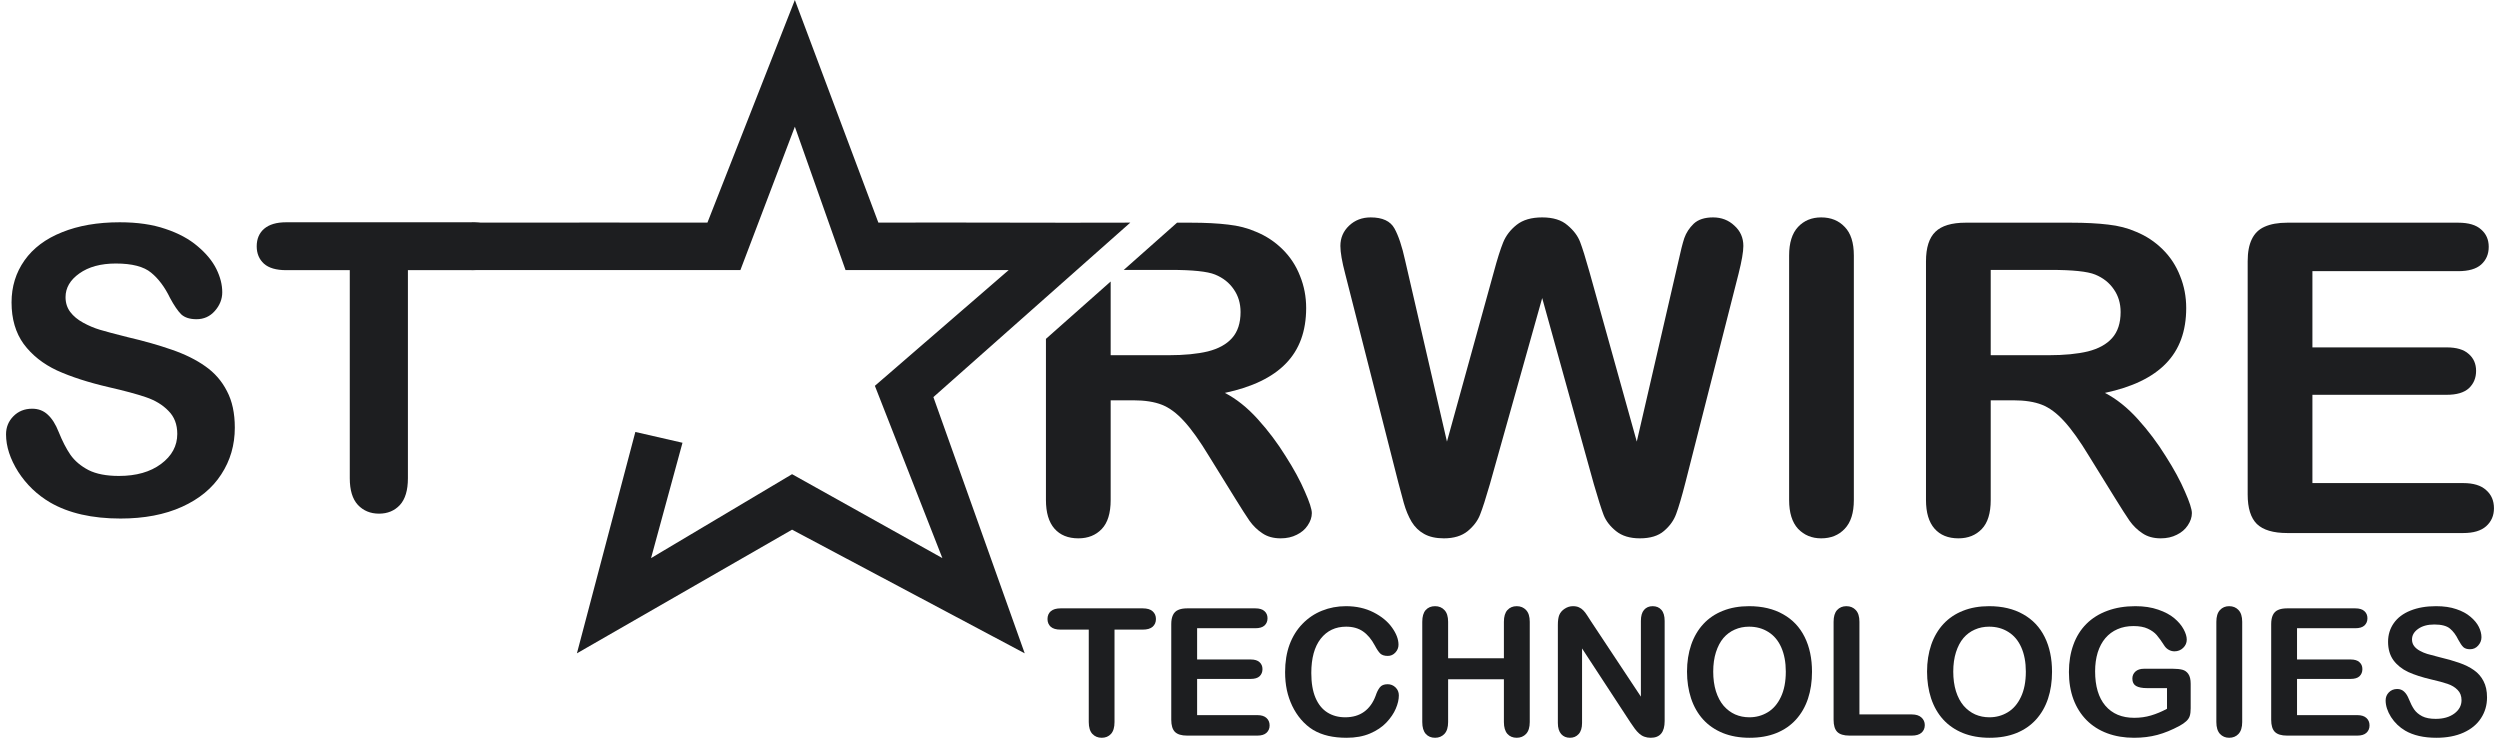 <svg width="202" height="60" viewBox="0 0 202 60" fill="none" xmlns="http://www.w3.org/2000/svg">
<path d="M92.332 50.873H90.053V58.343C90.053 58.773 89.957 59.093 89.765 59.304C89.573 59.51 89.324 59.612 89.019 59.612C88.71 59.612 88.457 59.507 88.26 59.297C88.068 59.086 87.972 58.769 87.972 58.343V50.873H85.693C85.337 50.873 85.072 50.796 84.898 50.642C84.725 50.483 84.638 50.275 84.638 50.017C84.638 49.751 84.727 49.541 84.905 49.386C85.088 49.232 85.351 49.155 85.693 49.155H92.332C92.692 49.155 92.96 49.234 93.133 49.393C93.311 49.552 93.4 49.76 93.4 50.017C93.4 50.275 93.311 50.483 93.133 50.642C92.955 50.796 92.688 50.873 92.332 50.873Z" fill="#1D1E20"/>
<path d="M101.431 50.761H96.727V53.286H101.059C101.377 53.286 101.614 53.358 101.769 53.503C101.928 53.644 102.008 53.831 102.008 54.065C102.008 54.298 101.931 54.49 101.776 54.64C101.621 54.785 101.382 54.857 101.059 54.857H96.727V57.782H101.593C101.921 57.782 102.167 57.859 102.331 58.013C102.5 58.163 102.585 58.364 102.585 58.617C102.585 58.86 102.5 59.058 102.331 59.213C102.167 59.362 101.921 59.437 101.593 59.437H95.918C95.463 59.437 95.135 59.337 94.933 59.136C94.737 58.934 94.638 58.609 94.638 58.161V50.431C94.638 50.132 94.683 49.889 94.772 49.702C94.861 49.51 94.999 49.372 95.187 49.288C95.379 49.199 95.623 49.155 95.918 49.155H101.431C101.764 49.155 102.01 49.23 102.17 49.379C102.334 49.524 102.416 49.716 102.416 49.954C102.416 50.197 102.334 50.394 102.17 50.544C102.01 50.688 101.764 50.761 101.431 50.761Z" fill="#1D1E20"/>
<path d="M113.027 56.19C113.027 56.517 112.945 56.872 112.781 57.256C112.622 57.635 112.369 58.009 112.022 58.378C111.675 58.743 111.232 59.04 110.693 59.269C110.154 59.498 109.525 59.612 108.808 59.612C108.264 59.612 107.77 59.561 107.324 59.458C106.879 59.355 106.473 59.196 106.108 58.981C105.747 58.761 105.414 58.474 105.109 58.118C104.837 57.796 104.605 57.436 104.413 57.038C104.221 56.636 104.075 56.208 103.977 55.755C103.883 55.301 103.836 54.82 103.836 54.31C103.836 53.482 103.956 52.741 104.195 52.087C104.439 51.432 104.786 50.873 105.236 50.41C105.686 49.943 106.213 49.587 106.818 49.344C107.423 49.101 108.067 48.979 108.752 48.979C109.586 48.979 110.329 49.145 110.981 49.477C111.633 49.809 112.132 50.221 112.479 50.712C112.826 51.198 112.999 51.659 112.999 52.093C112.999 52.332 112.915 52.542 112.746 52.725C112.577 52.907 112.373 52.998 112.134 52.998C111.867 52.998 111.666 52.935 111.53 52.809C111.398 52.683 111.251 52.465 111.087 52.157C110.815 51.647 110.493 51.266 110.123 51.013C109.757 50.761 109.305 50.635 108.766 50.635C107.908 50.635 107.223 50.96 106.712 51.61C106.206 52.26 105.953 53.183 105.953 54.38C105.953 55.18 106.065 55.846 106.291 56.379C106.516 56.907 106.834 57.303 107.247 57.564C107.659 57.826 108.142 57.957 108.696 57.957C109.296 57.957 109.802 57.81 110.215 57.515C110.632 57.216 110.946 56.779 111.157 56.204C111.246 55.932 111.356 55.713 111.487 55.544C111.619 55.371 111.83 55.285 112.12 55.285C112.369 55.285 112.582 55.371 112.76 55.544C112.938 55.717 113.027 55.932 113.027 56.19Z" fill="#1D1E20"/>
<path d="M117.008 50.242V53.188H121.515V50.242C121.515 49.821 121.609 49.505 121.797 49.295C121.989 49.085 122.24 48.979 122.549 48.979C122.863 48.979 123.116 49.085 123.309 49.295C123.505 49.501 123.604 49.816 123.604 50.242V58.343C123.604 58.769 123.505 59.086 123.309 59.297C123.112 59.507 122.859 59.612 122.549 59.612C122.235 59.612 121.984 59.507 121.797 59.297C121.609 59.082 121.515 58.764 121.515 58.343V54.885H117.008V58.343C117.008 58.769 116.909 59.086 116.712 59.297C116.515 59.507 116.262 59.612 115.953 59.612C115.639 59.612 115.388 59.507 115.2 59.297C115.013 59.082 114.919 58.764 114.919 58.343V50.242C114.919 49.821 115.011 49.505 115.193 49.295C115.381 49.085 115.634 48.979 115.953 48.979C116.267 48.979 116.52 49.085 116.712 49.295C116.909 49.501 117.008 49.816 117.008 50.242Z" fill="#1D1E20"/>
<path d="M128.569 50.228L132.584 56.288V50.172C132.584 49.774 132.669 49.477 132.837 49.281C133.011 49.08 133.243 48.979 133.533 48.979C133.834 48.979 134.07 49.08 134.244 49.281C134.417 49.477 134.504 49.774 134.504 50.172V58.259C134.504 59.161 134.129 59.612 133.379 59.612C133.191 59.612 133.022 59.584 132.872 59.528C132.722 59.477 132.582 59.393 132.451 59.276C132.319 59.159 132.197 59.023 132.085 58.869C131.972 58.71 131.86 58.549 131.747 58.385L127.83 52.395V58.42C127.83 58.813 127.739 59.11 127.556 59.311C127.373 59.512 127.139 59.612 126.853 59.612C126.557 59.612 126.321 59.512 126.143 59.311C125.964 59.105 125.875 58.808 125.875 58.42V50.487C125.875 50.151 125.913 49.886 125.988 49.695C126.077 49.484 126.225 49.314 126.431 49.183C126.637 49.047 126.86 48.979 127.099 48.979C127.286 48.979 127.446 49.01 127.577 49.071C127.713 49.131 127.83 49.213 127.929 49.316C128.032 49.419 128.135 49.552 128.238 49.716C128.346 49.88 128.456 50.05 128.569 50.228Z" fill="#1D1E20"/>
<path d="M141.325 48.979C142.394 48.979 143.311 49.197 144.075 49.632C144.844 50.062 145.425 50.677 145.819 51.476C146.213 52.271 146.41 53.206 146.41 54.282C146.41 55.077 146.302 55.799 146.086 56.449C145.87 57.099 145.547 57.663 145.116 58.14C144.684 58.617 144.155 58.981 143.526 59.234C142.898 59.486 142.178 59.612 141.367 59.612C140.561 59.612 139.839 59.484 139.201 59.227C138.564 58.965 138.032 58.598 137.605 58.126C137.179 57.653 136.855 57.085 136.635 56.421C136.419 55.757 136.311 55.039 136.311 54.268C136.311 53.478 136.424 52.753 136.649 52.093C136.878 51.434 137.209 50.873 137.64 50.41C138.072 49.947 138.597 49.594 139.216 49.351C139.834 49.103 140.538 48.979 141.325 48.979ZM144.293 54.268C144.293 53.515 144.171 52.863 143.927 52.311C143.683 51.759 143.334 51.343 142.879 51.062C142.429 50.777 141.911 50.635 141.325 50.635C140.908 50.635 140.521 50.714 140.165 50.873C139.813 51.027 139.509 51.254 139.251 51.553C138.998 51.853 138.796 52.236 138.646 52.704C138.501 53.167 138.428 53.688 138.428 54.268C138.428 54.852 138.501 55.381 138.646 55.853C138.796 56.325 139.005 56.718 139.272 57.031C139.544 57.34 139.853 57.571 140.2 57.726C140.552 57.88 140.936 57.957 141.353 57.957C141.888 57.957 142.378 57.824 142.823 57.557C143.273 57.291 143.629 56.879 143.892 56.323C144.159 55.767 144.293 55.081 144.293 54.268Z" fill="#1D1E20"/>
<path d="M150.242 50.242V57.726H154.476C154.813 57.726 155.071 57.808 155.249 57.971C155.432 58.135 155.523 58.341 155.523 58.589C155.523 58.841 155.434 59.047 155.256 59.206C155.078 59.36 154.818 59.437 154.476 59.437H149.433C148.979 59.437 148.65 59.337 148.449 59.136C148.252 58.934 148.154 58.609 148.154 58.161V50.242C148.154 49.821 148.247 49.505 148.435 49.295C148.627 49.085 148.878 48.979 149.187 48.979C149.501 48.979 149.755 49.085 149.947 49.295C150.144 49.501 150.242 49.816 150.242 50.242Z" fill="#1D1E20"/>
<path d="M160.72 48.979C161.789 48.979 162.706 49.197 163.47 49.632C164.239 50.062 164.82 50.677 165.214 51.476C165.608 52.271 165.804 53.206 165.804 54.282C165.804 55.077 165.697 55.799 165.481 56.449C165.265 57.099 164.942 57.663 164.511 58.14C164.079 58.617 163.549 58.981 162.921 59.234C162.293 59.486 161.573 59.612 160.762 59.612C159.956 59.612 159.234 59.484 158.596 59.227C157.959 58.965 157.427 58.598 157 58.126C156.573 57.653 156.25 57.085 156.03 56.421C155.814 55.757 155.706 55.039 155.706 54.268C155.706 53.478 155.819 52.753 156.044 52.093C156.273 51.434 156.604 50.873 157.035 50.41C157.467 49.947 157.992 49.594 158.61 49.351C159.229 49.103 159.933 48.979 160.72 48.979ZM163.688 54.268C163.688 53.515 163.566 52.863 163.322 52.311C163.078 51.759 162.729 51.343 162.274 51.062C161.824 50.777 161.306 50.635 160.72 50.635C160.303 50.635 159.916 50.714 159.56 50.873C159.208 51.027 158.903 51.254 158.646 51.553C158.392 51.853 158.191 52.236 158.041 52.704C157.896 53.167 157.823 53.688 157.823 54.268C157.823 54.852 157.896 55.381 158.041 55.853C158.191 56.325 158.4 56.718 158.667 57.031C158.939 57.34 159.248 57.571 159.595 57.726C159.947 57.88 160.331 57.957 160.748 57.957C161.283 57.957 161.773 57.824 162.218 57.557C162.668 57.291 163.024 56.879 163.287 56.323C163.554 55.767 163.688 55.081 163.688 54.268Z" fill="#1D1E20"/>
<path d="M177.007 55.257V57.228C177.007 57.49 176.981 57.7 176.929 57.859C176.878 58.013 176.782 58.154 176.641 58.28C176.505 58.406 176.329 58.528 176.114 58.645C175.49 58.981 174.89 59.227 174.313 59.381C173.737 59.535 173.109 59.612 172.429 59.612C171.637 59.612 170.915 59.491 170.263 59.248C169.611 59.005 169.056 58.652 168.596 58.189C168.137 57.726 167.783 57.165 167.534 56.505C167.291 55.846 167.169 55.109 167.169 54.296C167.169 53.496 167.288 52.764 167.527 52.101C167.766 51.437 168.118 50.873 168.582 50.41C169.046 49.947 169.611 49.594 170.277 49.351C170.943 49.103 171.697 48.979 172.541 48.979C173.235 48.979 173.849 49.073 174.384 49.26C174.918 49.442 175.352 49.674 175.685 49.954C176.018 50.235 176.268 50.532 176.437 50.845C176.606 51.158 176.69 51.437 176.69 51.68C176.69 51.942 176.592 52.166 176.395 52.353C176.203 52.535 175.971 52.627 175.699 52.627C175.549 52.627 175.403 52.592 175.263 52.521C175.127 52.451 175.012 52.353 174.918 52.227C174.66 51.825 174.442 51.521 174.264 51.315C174.086 51.109 173.845 50.936 173.54 50.796C173.24 50.656 172.855 50.586 172.387 50.586C171.904 50.586 171.472 50.67 171.093 50.838C170.713 51.002 170.387 51.242 170.115 51.56C169.848 51.874 169.642 52.26 169.496 52.718C169.356 53.176 169.285 53.683 169.285 54.24C169.285 55.446 169.562 56.374 170.115 57.024C170.673 57.674 171.449 57.999 172.443 57.999C172.926 57.999 173.378 57.936 173.8 57.81C174.227 57.684 174.658 57.504 175.094 57.27V55.6H173.477C173.088 55.6 172.792 55.542 172.591 55.425C172.394 55.308 172.295 55.109 172.295 54.829C172.295 54.6 172.377 54.41 172.541 54.261C172.71 54.111 172.938 54.036 173.223 54.036H175.593C175.884 54.036 176.13 54.062 176.332 54.114C176.533 54.165 176.695 54.28 176.817 54.457C176.944 54.635 177.007 54.901 177.007 55.257Z" fill="#1D1E20"/>
<path d="M179.081 58.343V50.242C179.081 49.821 179.177 49.505 179.37 49.295C179.562 49.085 179.81 48.979 180.115 48.979C180.429 48.979 180.682 49.085 180.875 49.295C181.071 49.501 181.17 49.816 181.17 50.242V58.343C181.17 58.769 181.071 59.086 180.875 59.297C180.682 59.507 180.429 59.612 180.115 59.612C179.815 59.612 179.567 59.507 179.37 59.297C179.177 59.082 179.081 58.764 179.081 58.343Z" fill="#1D1E20"/>
<path d="M190.305 50.761H185.6V53.286H189.932C190.251 53.286 190.488 53.358 190.642 53.503C190.802 53.644 190.881 53.831 190.881 54.065C190.881 54.298 190.804 54.49 190.649 54.64C190.495 54.785 190.256 54.857 189.932 54.857H185.6V57.782H190.467C190.795 57.782 191.041 57.859 191.205 58.013C191.374 58.163 191.458 58.364 191.458 58.617C191.458 58.86 191.374 59.058 191.205 59.213C191.041 59.362 190.795 59.437 190.467 59.437H184.792C184.337 59.437 184.009 59.337 183.807 59.136C183.61 58.934 183.512 58.609 183.512 58.161V50.431C183.512 50.132 183.556 49.889 183.645 49.702C183.734 49.51 183.873 49.372 184.06 49.288C184.252 49.199 184.496 49.155 184.792 49.155H190.305C190.638 49.155 190.884 49.23 191.043 49.379C191.207 49.524 191.289 49.716 191.289 49.954C191.289 50.197 191.207 50.394 191.043 50.544C190.884 50.688 190.638 50.761 190.305 50.761Z" fill="#1D1E20"/>
<path d="M200.952 56.351C200.952 56.973 200.79 57.532 200.466 58.027C200.148 58.523 199.679 58.911 199.06 59.192C198.441 59.472 197.707 59.612 196.859 59.612C195.842 59.612 195.002 59.421 194.341 59.037C193.873 58.761 193.49 58.394 193.195 57.936C192.904 57.473 192.759 57.024 192.759 56.59C192.759 56.337 192.846 56.122 193.019 55.944C193.197 55.762 193.422 55.671 193.694 55.671C193.915 55.671 194.1 55.741 194.25 55.881C194.405 56.021 194.536 56.229 194.644 56.505C194.775 56.833 194.916 57.106 195.066 57.326C195.22 57.546 195.436 57.728 195.713 57.873C195.989 58.013 196.353 58.084 196.803 58.084C197.421 58.084 197.923 57.941 198.308 57.656C198.697 57.366 198.891 57.006 198.891 56.575C198.891 56.234 198.786 55.958 198.575 55.748C198.368 55.533 198.099 55.369 197.766 55.257C197.438 55.145 196.997 55.025 196.444 54.899C195.703 54.726 195.082 54.525 194.58 54.296C194.083 54.062 193.687 53.746 193.392 53.349C193.101 52.947 192.956 52.449 192.956 51.855C192.956 51.289 193.111 50.787 193.42 50.347C193.73 49.907 194.177 49.571 194.763 49.337C195.349 49.099 196.038 48.979 196.831 48.979C197.464 48.979 198.01 49.059 198.469 49.218C198.933 49.372 199.318 49.58 199.623 49.842C199.927 50.099 200.15 50.37 200.291 50.656C200.431 50.941 200.502 51.219 200.502 51.49C200.502 51.738 200.413 51.963 200.234 52.164C200.061 52.36 199.843 52.458 199.58 52.458C199.341 52.458 199.158 52.4 199.032 52.283C198.91 52.161 198.776 51.965 198.631 51.694C198.443 51.306 198.218 51.004 197.956 50.789C197.693 50.569 197.271 50.459 196.69 50.459C196.151 50.459 195.715 50.578 195.382 50.817C195.054 51.051 194.89 51.334 194.89 51.666C194.89 51.871 194.946 52.049 195.059 52.199C195.171 52.348 195.326 52.477 195.523 52.584C195.72 52.692 195.919 52.776 196.121 52.837C196.322 52.898 196.655 52.987 197.119 53.103C197.7 53.239 198.225 53.389 198.694 53.552C199.168 53.716 199.569 53.915 199.897 54.149C200.23 54.382 200.488 54.679 200.67 55.039C200.858 55.395 200.952 55.832 200.952 56.351Z" fill="#1D1E20"/>
<path d="M84.517 20.823C84.514 20.915 84.512 21.01 84.512 21.107V22.469L86.414 20.823H84.517Z" fill="#1D1E20"/>
<path d="M84.512 27.38V40.402C84.512 41.417 84.741 42.187 85.198 42.711C85.656 43.236 86.302 43.498 87.135 43.498C87.91 43.498 88.538 43.247 89.02 42.745C89.501 42.243 89.742 41.462 89.742 40.402V32.345H91.573C92.501 32.345 93.27 32.465 93.88 32.704C94.491 32.944 95.089 33.389 95.676 34.038C96.275 34.688 96.95 35.635 97.701 36.878L99.797 40.265C100.29 41.063 100.677 41.668 100.959 42.078C101.253 42.489 101.599 42.825 101.998 43.087C102.397 43.361 102.89 43.498 103.477 43.498C103.971 43.498 104.405 43.401 104.781 43.207C105.156 43.025 105.45 42.774 105.661 42.455C105.884 42.124 105.996 41.793 105.996 41.462C105.996 41.143 105.808 40.562 105.432 39.718C105.068 38.862 104.552 37.91 103.882 36.861C103.225 35.8 102.474 34.803 101.628 33.867C100.783 32.932 99.897 32.225 98.969 31.746C101.176 31.279 102.82 30.486 103.9 29.369C104.992 28.251 105.538 26.757 105.538 24.887C105.538 23.975 105.373 23.114 105.045 22.304C104.728 21.483 104.258 20.764 103.636 20.149C103.014 19.533 102.298 19.059 101.488 18.729C100.818 18.432 100.067 18.238 99.234 18.147C98.4 18.045 97.396 17.993 96.222 17.993H95.106L90.801 21.808H94.567C96.363 21.808 97.566 21.933 98.177 22.184C98.823 22.447 99.327 22.846 99.691 23.382C100.055 23.906 100.237 24.516 100.237 25.212C100.237 26.101 100.008 26.803 99.55 27.316C99.104 27.818 98.453 28.177 97.596 28.394C96.739 28.599 95.682 28.701 94.426 28.701H89.742V22.746L84.512 27.38Z" fill="#1D1E20"/>
<path d="M128.783 39.119L124.609 24.083L120.383 39.119C120.054 40.259 119.79 41.08 119.59 41.582C119.403 42.072 119.068 42.517 118.587 42.916C118.105 43.304 117.466 43.498 116.667 43.498C116.022 43.498 115.487 43.378 115.065 43.139C114.654 42.911 114.319 42.586 114.061 42.164C113.803 41.73 113.591 41.223 113.427 40.641C113.263 40.048 113.116 39.501 112.987 38.999L108.69 22.116C108.432 21.135 108.303 20.388 108.303 19.875C108.303 19.225 108.537 18.677 109.007 18.233C109.477 17.788 110.058 17.566 110.75 17.566C111.701 17.566 112.341 17.862 112.67 18.455C112.999 19.048 113.286 19.909 113.533 21.038L116.914 35.681L120.7 21.979C120.982 20.93 121.234 20.131 121.457 19.584C121.68 19.037 122.044 18.564 122.549 18.164C123.054 17.765 123.741 17.566 124.609 17.566C125.49 17.566 126.171 17.777 126.652 18.198C127.145 18.609 127.486 19.059 127.673 19.55C127.861 20.04 128.114 20.85 128.431 21.979L132.252 35.681L135.633 21.038C135.797 20.274 135.95 19.675 136.091 19.242C136.244 18.809 136.496 18.421 136.848 18.079C137.212 17.737 137.735 17.566 138.415 17.566C139.096 17.566 139.672 17.788 140.141 18.233C140.623 18.666 140.863 19.213 140.863 19.875C140.863 20.343 140.734 21.089 140.476 22.116L136.179 38.999C135.886 40.139 135.639 40.978 135.439 41.514C135.252 42.038 134.923 42.5 134.453 42.899C133.995 43.298 133.344 43.498 132.499 43.498C131.7 43.498 131.06 43.304 130.579 42.916C130.098 42.529 129.763 42.095 129.575 41.616C129.387 41.126 129.123 40.294 128.783 39.119Z" fill="#1D1E20"/>
<path d="M144.561 20.645V40.402C144.561 41.428 144.802 42.204 145.283 42.728C145.776 43.241 146.399 43.498 147.15 43.498C147.937 43.498 148.57 43.241 149.052 42.728C149.545 42.215 149.791 41.44 149.791 40.402V20.645C149.791 19.607 149.545 18.837 149.052 18.335C148.57 17.822 147.937 17.566 147.15 17.566C146.387 17.566 145.765 17.822 145.283 18.335C144.802 18.849 144.561 19.618 144.561 20.645Z" fill="#1D1E20"/>
<path fill-rule="evenodd" clip-rule="evenodd" d="M162.682 32.345H160.85V40.402C160.85 41.462 160.61 42.243 160.128 42.745C159.647 43.247 159.019 43.498 158.244 43.498C157.411 43.498 156.765 43.236 156.307 42.711C155.849 42.187 155.62 41.417 155.62 40.402V21.107C155.62 20.012 155.873 19.219 156.378 18.729C156.882 18.238 157.698 17.993 158.825 17.993H167.331C168.505 17.993 169.509 18.045 170.342 18.147C171.176 18.238 171.927 18.432 172.596 18.729C173.406 19.059 174.122 19.533 174.745 20.149C175.367 20.764 175.836 21.483 176.153 22.304C176.482 23.114 176.646 23.975 176.646 24.887C176.646 26.757 176.101 28.251 175.009 29.369C173.929 30.486 172.285 31.279 170.078 31.746C171.005 32.225 171.892 32.932 172.737 33.867C173.582 34.803 174.334 35.8 174.991 36.861C175.66 37.91 176.177 38.862 176.541 39.718C176.917 40.562 177.104 41.143 177.104 41.462C177.104 41.793 176.993 42.124 176.77 42.455C176.558 42.774 176.265 43.025 175.889 43.207C175.514 43.401 175.079 43.498 174.586 43.498C173.999 43.498 173.506 43.361 173.107 43.087C172.708 42.825 172.361 42.489 172.068 42.078C171.786 41.668 171.399 41.063 170.906 40.265L168.81 36.878C168.059 35.635 167.384 34.688 166.785 34.038C166.198 33.389 165.599 32.944 164.989 32.704C164.378 32.465 163.609 32.345 162.682 32.345ZM165.676 21.808H160.85V28.701H165.535C166.791 28.701 167.847 28.599 168.704 28.394C169.561 28.177 170.213 27.818 170.659 27.316C171.117 26.803 171.346 26.101 171.346 25.212C171.346 24.516 171.164 23.906 170.8 23.382C170.436 22.846 169.931 22.447 169.286 22.184C168.675 21.933 167.472 21.808 165.676 21.808Z" fill="#1D1E20"/>
<path d="M186.843 21.91H198.624C199.457 21.91 200.074 21.734 200.473 21.38C200.884 21.015 201.089 20.536 201.089 19.943C201.089 19.362 200.884 18.894 200.473 18.541C200.074 18.176 199.457 17.993 198.624 17.993H184.817C184.078 17.993 183.467 18.102 182.986 18.318C182.516 18.524 182.17 18.86 181.947 19.328C181.724 19.784 181.612 20.377 181.612 21.107V39.957C181.612 41.052 181.859 41.844 182.352 42.335C182.857 42.825 183.679 43.07 184.817 43.07H199.029C199.85 43.07 200.467 42.888 200.878 42.523C201.3 42.147 201.512 41.662 201.512 41.069C201.512 40.453 201.3 39.963 200.878 39.598C200.467 39.221 199.85 39.033 199.029 39.033H186.843V31.9H197.69C198.5 31.9 199.099 31.724 199.486 31.37C199.874 31.005 200.068 30.538 200.068 29.967C200.068 29.397 199.868 28.941 199.469 28.599C199.081 28.245 198.489 28.069 197.69 28.069H186.843V21.91Z" fill="#1D1E20"/>
<path d="M57.16 17.988C57.16 17.988 40.684 17.974 38.125 17.988C38.125 18.47 38.101 20.74 38.102 21.823C48.111 21.823 59.824 21.823 59.824 21.823L64.224 10.238L68.32 21.823H81.501L70.69 31.175L76.144 45.095L63.999 38.314L52.605 45.095L55.145 35.775L51.336 34.902L46.615 52.789L63.999 42.797L82.797 52.789L75.418 32.085L91.327 17.988C84.763 18.016 77.536 17.961 70.972 17.988L64.224 0L57.16 17.988Z" fill="#1D1E20"/>
<path d="M18.973 34.556C18.973 35.956 18.608 37.214 17.878 38.329C17.159 39.445 16.101 40.319 14.705 40.95C13.309 41.582 11.653 41.898 9.739 41.898C7.443 41.898 5.55 41.466 4.058 40.603C3.001 39.982 2.139 39.156 1.472 38.124C0.816 37.082 0.488 36.071 0.488 35.093C0.488 34.524 0.684 34.04 1.075 33.64C1.477 33.229 1.985 33.024 2.599 33.024C3.096 33.024 3.514 33.182 3.852 33.498C4.201 33.813 4.497 34.282 4.741 34.903C5.037 35.64 5.354 36.256 5.693 36.75C6.042 37.245 6.528 37.656 7.152 37.982C7.776 38.298 8.596 38.456 9.612 38.456C11.008 38.456 12.14 38.135 13.007 37.492C13.885 36.84 14.324 36.029 14.324 35.061C14.324 34.292 14.086 33.671 13.61 33.198C13.145 32.714 12.537 32.345 11.786 32.092C11.045 31.84 10.051 31.571 8.803 31.287C7.131 30.898 5.73 30.445 4.598 29.929C3.477 29.403 2.583 28.692 1.916 27.797C1.261 26.892 0.933 25.771 0.933 24.434C0.933 23.16 1.282 22.029 1.98 21.039C2.678 20.05 3.688 19.292 5.01 18.766C6.333 18.229 7.888 17.96 9.675 17.96C11.103 17.96 12.335 18.139 13.372 18.497C14.419 18.845 15.287 19.313 15.974 19.903C16.662 20.482 17.164 21.092 17.482 21.734C17.799 22.376 17.958 23.003 17.958 23.613C17.958 24.171 17.757 24.676 17.355 25.129C16.963 25.571 16.471 25.792 15.879 25.792C15.34 25.792 14.927 25.661 14.642 25.398C14.367 25.124 14.065 24.682 13.737 24.071C13.314 23.197 12.806 22.518 12.214 22.034C11.621 21.539 10.669 21.292 9.358 21.292C8.141 21.292 7.158 21.561 6.407 22.097C5.666 22.624 5.296 23.261 5.296 24.008C5.296 24.471 5.423 24.871 5.677 25.208C5.931 25.545 6.28 25.834 6.724 26.076C7.168 26.319 7.618 26.508 8.073 26.645C8.528 26.782 9.279 26.982 10.326 27.245C11.637 27.55 12.822 27.887 13.88 28.255C14.948 28.624 15.853 29.071 16.593 29.598C17.344 30.124 17.926 30.792 18.338 31.603C18.762 32.403 18.973 33.387 18.973 34.556Z" fill="#1D1E20"/>
<path d="M38.1 21.829H32.959V38.645C32.959 39.614 32.742 40.335 32.309 40.808C31.875 41.272 31.314 41.503 30.627 41.503C29.928 41.503 29.357 41.266 28.913 40.793C28.479 40.319 28.262 39.603 28.262 38.645V21.829H23.122C22.318 21.829 21.72 21.655 21.329 21.308C20.937 20.95 20.742 20.482 20.742 19.903C20.742 19.302 20.943 18.829 21.345 18.482C21.757 18.134 22.349 17.96 23.122 17.96H38.1C38.914 17.96 39.517 18.139 39.909 18.497C40.311 18.855 40.512 19.324 40.512 19.903C40.512 20.482 40.311 20.95 39.909 21.308C39.507 21.655 38.904 21.829 38.1 21.829Z" fill="#1D1E20"/>
</svg>
